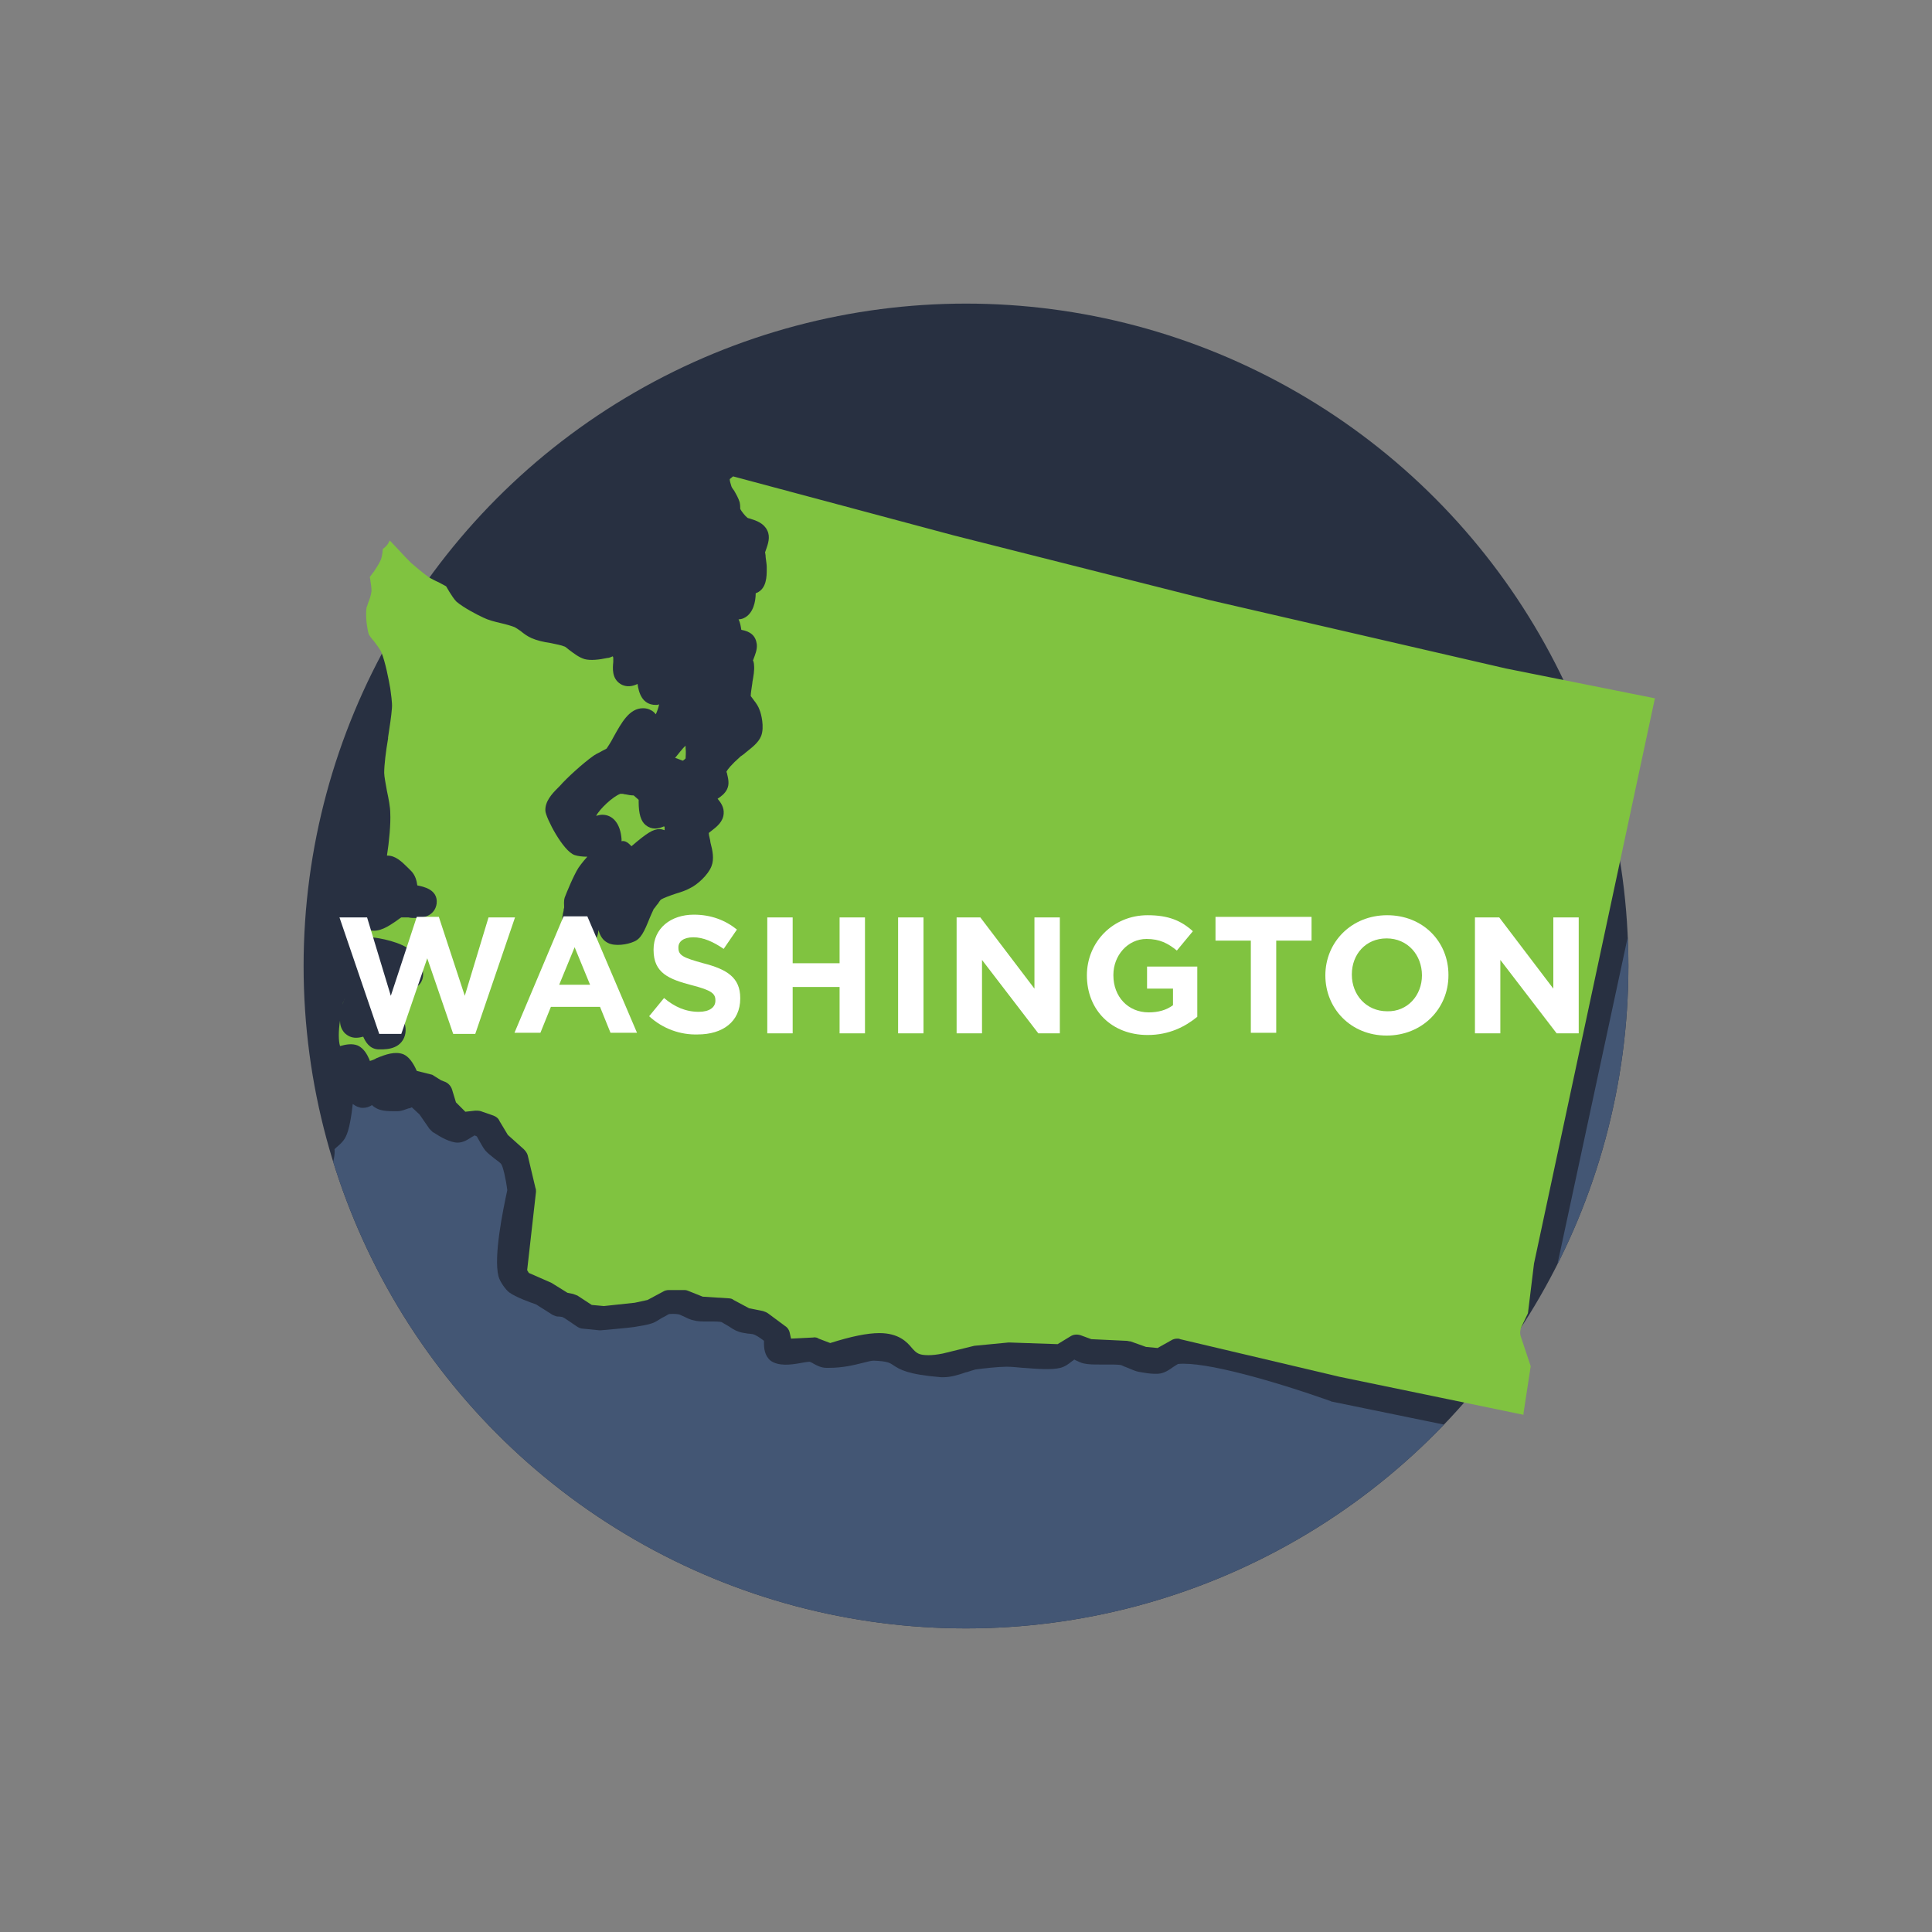<?xml version="1.0" encoding="utf-8"?>
<!-- Generator: Adobe Illustrator 21.1.0, SVG Export Plug-In . SVG Version: 6.00 Build 0)  -->
<svg version="1.1" id="Layer_1" xmlns="http://www.w3.org/2000/svg" xmlns:xlink="http://www.w3.org/1999/xlink" x="0px" y="0px"
	 viewBox="0 0 350 350" style="enable-background:new 0 0 350 350;" xml:space="preserve">
<rect x="0" y="0" width="350" height="350" fill="#808080" stroke="none"/>
<style type="text/css">
	.st0{fill:#283041;}
	.st1{fill:#80C340;}
	.st2{clip-path:url(#SVGID_2_);fill:#435674;}
	.st3{clip-path:url(#SVGID_4_);fill:#435674;}
	.st4{clip-path:url(#SVGID_4_);}
	.st5{fill:#435674;}
	.st6{clip-path:url(#SVGID_6_);}
	.st7{clip-path:url(#SVGID_6_);fill:#435674;}
	.st8{clip-path:url(#SVGID_8_);fill:#435674;}
	.st9{clip-path:url(#SVGID_8_);}
	.st10{clip-path:url(#SVGID_10_);fill:#435674;}
	.st11{clip-path:url(#SVGID_10_);}
	.st12{clip-path:url(#SVGID_12_);fill:#435674;}
	.st13{clip-path:url(#SVGID_14_);fill:#435674;}
	.st14{clip-path:url(#SVGID_14_);}
	.st15{clip-path:url(#SVGID_16_);}
	.st16{clip-path:url(#SVGID_16_);fill:#435674;}
	.st17{clip-path:url(#SVGID_18_);}
	.st18{clip-path:url(#SVGID_18_);fill:#435674;}
	.st19{clip-path:url(#SVGID_20_);fill:#435674;}
	.st20{clip-path:url(#SVGID_22_);}
	.st21{clip-path:url(#SVGID_22_);fill:#435674;}
	.st22{clip-path:url(#SVGID_24_);fill:#435674;}
	.st23{clip-path:url(#SVGID_26_);fill:#435674;}
	.st24{clip-path:url(#SVGID_26_);}
	.st25{clip-path:url(#SVGID_28_);fill:#435674;}
	.st26{clip-path:url(#SVGID_28_);}
	.st27{clip-path:url(#SVGID_30_);}
	.st28{clip-path:url(#SVGID_30_);fill:#435674;}
	.st29{clip-path:url(#SVGID_32_);fill:#283041;}
	.st30{clip-path:url(#SVGID_32_);fill:#435674;}
	.st31{clip-path:url(#SVGID_32_);}
	.st32{clip-path:url(#SVGID_34_);}
	.st33{clip-path:url(#SVGID_34_);fill:#435674;}
	.st34{clip-path:url(#SVGID_36_);fill:#435674;}
	.st35{fill:#FFFFFF;}
	.st36{clip-path:url(#SVGID_38_);}
	.st37{clip-path:url(#SVGID_40_);}
	.st38{clip-path:url(#SVGID_42_);}
	.st39{clip-path:url(#SVGID_42_);fill:#435674;}
	.st40{clip-path:url(#SVGID_44_);fill:#435674;}
	.st41{clip-path:url(#SVGID_44_);}
	.st42{clip-path:url(#SVGID_46_);fill:#435674;}
	.st43{clip-path:url(#SVGID_46_);}
	.st44{clip-path:url(#SVGID_48_);fill:#435674;}
	.st45{clip-path:url(#SVGID_48_);}
	.st46{clip-path:url(#SVGID_50_);fill:#435674;}
	.st47{clip-path:url(#SVGID_52_);fill:#435674;}
	.st48{clip-path:url(#SVGID_52_);}
	.st49{clip-path:url(#SVGID_54_);}
	.st50{clip-path:url(#SVGID_54_);fill:#435674;}
	.st51{clip-path:url(#SVGID_56_);fill:#435674;}
	.st52{clip-path:url(#SVGID_56_);}
	.st53{clip-path:url(#SVGID_58_);}
	.st54{clip-path:url(#SVGID_58_);fill:#435674;}
	.st55{clip-path:url(#SVGID_60_);fill:#435674;}
	.st56{clip-path:url(#SVGID_62_);}
	.st57{clip-path:url(#SVGID_64_);}
	.st58{clip-path:url(#SVGID_66_);}
	.st59{clip-path:url(#SVGID_68_);}
	.st60{clip-path:url(#SVGID_68_);fill:#435674;}
	.st61{clip-path:url(#SVGID_70_);fill:#435674;}
	.st62{clip-path:url(#SVGID_70_);}
	.st63{clip-path:url(#SVGID_72_);fill:#435674;}
	.st64{clip-path:url(#SVGID_72_);}
	.st65{clip-path:url(#SVGID_74_);fill:#435674;}
	.st66{clip-path:url(#SVGID_74_);}
	.st67{clip-path:url(#SVGID_76_);fill:#435674;}
	.st68{clip-path:url(#SVGID_76_);}
	.st69{clip-path:url(#SVGID_78_);fill:#435674;}
	.st70{clip-path:url(#SVGID_78_);}
	.st71{clip-path:url(#SVGID_80_);}
	.st72{clip-path:url(#SVGID_80_);fill:#435674;}
	.st73{clip-path:url(#SVGID_82_);fill:#435674;}
	.st74{clip-path:url(#SVGID_84_);}
	.st75{clip-path:url(#SVGID_84_);fill:#435674;}
	.st76{clip-path:url(#SVGID_86_);fill:#435674;}
	.st77{clip-path:url(#SVGID_86_);}
	.st78{clip-path:url(#SVGID_88_);}
	.st79{clip-path:url(#SVGID_88_);fill:#435674;}
	.st80{clip-path:url(#SVGID_90_);fill:#435674;}
	.st81{clip-path:url(#SVGID_90_);}
	.st82{clip-path:url(#SVGID_92_);fill:#435674;}
	.st83{clip-path:url(#SVGID_92_);}
	.st84{clip-path:url(#SVGID_94_);fill:#435674;}
	.st85{clip-path:url(#SVGID_94_);}
	.st86{clip-path:url(#SVGID_96_);fill:#435674;}
	.st87{clip-path:url(#SVGID_96_);}
	.st88{clip-path:url(#SVGID_98_);fill:#435674;}
	.st89{clip-path:url(#SVGID_100_);fill:#435674;}
	.st90{clip-path:url(#SVGID_100_);}
</style>
<circle class="st0" cx="175" cy="175" r="120"/>
<g>
	<defs>
		<circle id="SVGID_9_" cx="575" cy="175" r="120"/>
	</defs>
	<clipPath id="SVGID_2_">
		<use xlink:href="#SVGID_9_"  style="overflow:visible;"/>
	</clipPath>
	<g style="clip-path:url(#SVGID_2_);">
		<path class="st5" d="M540.1,62.8c0.8-1.8,1.5-3.5,1.5-3.9c0.2-2.8-1.5-9.4-2.9-12.5c-0.1-0.1-0.3-0.3-0.8-0.9l0,0l1.1-1l0,0
			l-1.1,1c-1.1-1.2-2.4-2.5-2.8-4.3c-0.4-2.2,0.4-6.4,2.8-8.2c1.3-1,2.8-0.9,3.7-0.8c0,0,0.1-0.1,0.1-0.1l-16-93.2L502-47l-9.6,6.8
			l-4.4,3.5l-3.8,4.3l-5,7.3c-0.7,0.8-7,7.8-10.6,9.5c-3.2,1.5-9.2,1.8-11.4,1.7c-1,0-2-0.3-2.9-0.6l-0.3-0.1
			c-0.3-0.1-0.8-0.2-1-0.3c-1.9,0.3-6.6,2.9-8.3,4l-0.4,0.2c-0.4,0.2-1,0.7-1.6,1.1l-0.2,0.2c-1.1,0.8-2.1,1.6-3,2
			c-0.8,0.4-1.9,0.8-3,1.1c-0.5,0.2-1.7,0.5-2,0.7c-0.1,0.1-0.5,0.4-1.1,1c-1.2,1.2-2.7,2.6-4.5,3.1c-2,0.5-4.3-0.2-6.6-1
			c-1.1-0.4-2.1-1-3.2-1.6c-0.5-0.3-1.8-1-2.2-1.1c-2.1-0.5-6-0.6-7.5-0.2c-0.3,0.3-0.8,0.8-1,1.1c-1.1,1.3-2.3,2.6-4,3.2
			c-2.4,0.8-7.8,1.2-9.2-2.7c-0.8-2.3,0.4-6,2.1-8.6c-2.5,0.3-5.5-0.8-6.6-1.3c-0.8-0.4-1.4-0.7-2-1.1c-0.1,0-0.1-0.1-0.2-0.1
			c-1,0.6-2.5,1.3-4.4,0.7c-1-0.3-2.1-0.9-3.1-1.5c-0.5-0.3-1.3-0.8-1.6-0.8c-1.4-0.4-6.4-1-9.5-1.2l-1.6-0.1l-1-1.3l-20.5,4.2
			l-47.4,7.8l8.4,66.8c0.1,0.9,9.8,88.9,13.3,121.3c1.2-0.9,2.9-1.8,4.3-1.7c2,0.1,3.5,1.5,4.7,2.7c0.1,0.1,0.3,0.3,0.5,0.5
			c0.4-0.1,1-0.4,1.9-0.8l0.2-0.1c1.7-0.7,3.4-1.4,5.2-1.3c3.7,0.2,10.8,2.8,13.9,5.6c1.3,1.2,2,3,2.7,4.8l0.1,0.3
			c0.2,0.5,0.4,1,0.6,1.3l0.6,1c1.2,2,4,6.5,5.6,7.5c0.2,0.1,1.1,0.3,3.5,0.5c0.9,0,2.7-0.2,4.3-0.4l0.4-0.1c1.8-0.3,3.6-0.5,5-0.4
			c1,0.1,2.9,0.2,4.2,0.8c1.9,0.9,3.7,2.6,5.5,4.4c1,1,3.1,3.1,3.8,3.3c0.3,0.1,1.4,0,2-0.1c0.1-0.2,0.3-0.5,0.5-0.9
			c0.7-1.4,1.5-2.9,3-3.8c2.1-1.2,5.4-1.1,6.8-0.9l0.8,0.1c2.6,0.2,4.8,0.4,6.5,1.2c1.3,0.6,2.3,1.8,3.2,2.9
			c0.1,0.1,0.2,0.3,0.4,0.5c0,0,0,0,0,0l0.2-0.1c0.9-0.6,1.9-1.3,3.1-1.6c1.1-0.3,2.1-0.1,3.2,0l0.1,0c0.1,0,0.2,0,0.3,0
			c0.1-0.2,0.2-0.4,0.3-0.7c0.5-1,0.9-2,1.5-2.8c1.3-1.5,4.1-4.1,5.9-5.3l0.7-0.5c2-1.5,5.1-3.8,8.1-2.7c3.1,1.1,4,4.6,4.8,7.4
			c0.1,0.5,0.5,2,0.7,2.3c1,1.5,2.4,2.9,3,3.3c0.2,0,0.5,0,1,0h0.1c1,0,2.4,0,3.7,0.5c1.8,0.8,3.5,2.5,5.4,4.6l0.4,0.4
			c0.7,0.7,1.9,2.3,2.9,3.6l2.4-0.5c2.5-1,5.1-2.2,5.6-2.6c0.8-0.7,2-2.1,2.4-2.8c0-0.3-0.1-0.7-0.1-0.9c-0.2-1.5-0.4-3.3,0.5-4.9
			c1-1.8,2.7-2.5,4.3-3.2c0.4-0.2,0.7-0.3,0.9-0.4c0-1.1-0.4-3.6-1.1-5.8c0,0-0.1-0.1-0.1-0.1l-0.2-0.2c-0.7-0.8-1.6-1.9-1.8-3.3
			c-0.4-2.6,1.2-6.2,1.7-7.3c0.3-0.7,0.8-1.2,1.2-1.6c0-0.4-0.1-0.8-0.1-1.1c-0.1-1.1-0.2-2.2,0-3.3c0.4-2.2,2.2-5.6,2.2-5.6
			c0.1-0.2,0.2-0.4,0.3-0.7l0.1-0.2c0.9-2.2,2.3-5.1,4.9-6c3.5-1.1,7.6,2.1,8,2.5c0.8,0.7,1.5,1.6,2,2.6c0.3-0.5,0.7-0.9,1-1.3
			c0.1-0.1,0.2-0.2,0.3-0.4c0,0,0,0,0,0c-1.3-1.1-3-2.6-3.1-4.9c-0.1-2.3,1.4-4.1,2.6-5.5c0.2-0.2,0.6-0.7,0.8-0.9
			c0-0.4-0.1-1.1-0.1-1.4c-0.1-1.1-0.2-2.3,0-3.3c0-0.2,0.9-4.3,2.7-6.4c1.2-1.4,3-2,4.8-2.7c0.6-0.2,1.1-0.4,1.4-0.6
			c0,0,0-0.1,0-0.1c-0.2-1.2-0.3-2.4,0.1-3.7l0-0.1c0.6-1.6,2.7-7.2,6.5-8.3c2.6-0.8,5.1,0.7,7.2,2c0.5,0.3,1.4,0.8,1.9,1.1
			c0.7-0.3,2.4-1.7,6.2-6.3l0.6-0.8c0.7-0.8,1.7-2.7,2.7-4.3l0.1-0.1c1.1-2,2.2-4,3.3-5.3c0.8-1,2-1.9,3.1-2.8
			c0.7-0.6,2.3-1.8,2.5-2.2c0.6-1,1.2-4.7,1.4-7.7c0-0.3-0.1-1-0.2-1.5l0-0.3c-0.2-1.1-0.3-2.2-0.3-3.2c0-0.9,0.3-1.9,0.6-2.9
			c0.1-0.3,0.3-1.1,0.3-1.5c-0.1-0.2-0.2-0.5-0.3-0.7c-0.6-1.6-1.5-4,0-6.1c0.5-0.8,1.3-1.4,2.3-1.6c0-0.6-0.1-1.3-0.1-1.7l-0.1-1
			c0-0.6-0.4-2.6-0.8-4.5l-0.2-0.7L540,63L540.1,62.8z"/>
	</g>
</g>
<g>
	<path class="st1" d="M62.5,180.8c-0.2,0.4-0.3,0.8-0.5,1.2c0.1-0.2,0.1-0.3,0.2-0.5C62.3,181.3,62.4,181,62.5,180.8z"/>
	<path class="st1" d="M272.8,121.1l-53.7-12.4L172.8,97l-40-10.7c-0.2,0.2-0.4,0.3-0.6,0.5c0,0.3,0.1,0.7,0.3,1.3
		c0,0.1,0.4,0.7,0.5,0.8c0.4,0.7,0.8,1.4,1,2.1c0.1,0.5,0.1,0.9,0.1,1.2c0.2,0.4,0.9,1.3,1.3,1.6c0.1,0.1,0.4,0.1,0.6,0.2
		c1,0.3,2.4,0.8,3,2.1c0.6,1.2,0.1,2.5-0.2,3.4c-0.1,0.2-0.1,0.4-0.2,0.5c0,0.2,0.1,0.5,0.1,0.8l0,0.1c0.1,0.8,0.2,1.4,0.2,1.8
		l0,0.4c0,1.3,0,3.5-1.8,4.3c-0.1,0-0.1,0-0.2,0.1c0,1.4-0.4,3.7-2.2,4.5c-0.2,0.1-0.6,0.2-0.9,0.2c0.3,0.6,0.4,1.3,0.5,1.9
		c1.7,0.3,2.6,1.1,2.8,2.6c0.1,1-0.3,1.9-0.6,2.7c0,0.1-0.1,0.2-0.1,0.2c0.1,0.2,0.2,0.6,0.2,0.9c0.1,0.9-0.1,2-0.3,3.1l0,0.1
		c-0.1,0.7-0.3,1.9-0.3,2.4c0.1,0.1,0.3,0.4,0.6,0.8c0.4,0.5,0.8,1.1,1,1.7c0.3,0.7,0.9,3.1,0.3,4.7c-0.5,1.3-1.8,2.2-2.9,3.1
		l-0.1,0.1c-0.3,0.2-0.5,0.4-0.7,0.5c-1.8,1.6-2.4,2.4-2.6,2.8c0,0.1,0.1,0.2,0.1,0.3c0.2,0.9,0.5,1.9,0,2.9
		c-0.4,0.8-1.1,1.3-1.7,1.7c0.6,0.7,1.2,1.6,1.1,2.7c-0.1,1.5-1.3,2.4-2.2,3.1c-0.1,0.1-0.4,0.3-0.5,0.4c0,0.5,0.3,1.3,0.3,1.7
		c0.4,1.5,0.7,3,0.2,4.3c-0.6,1.6-2.6,3.4-3.9,4c-0.7,0.4-1.6,0.7-2.6,1c-0.9,0.3-2.3,0.8-2.7,1.1c0,0-0.2,0.2-0.5,0.7
		c-0.3,0.3-0.5,0.7-0.8,1c0,0.1-0.2,0.4-0.7,1.6c-1,2.5-1.6,3.8-2.9,4.3c-1.1,0.5-3.4,0.9-4.7,0.2c-1-0.5-1.4-1.4-1.7-2.3
		c-0.1,1.8-1.1,2.5-1.9,2.8c-0.2,0.1-0.6,0.1-0.8,0.1c-2.4,0-3.6-3.1-3.8-4.2c-0.1-0.7,0-1.5,0.2-2.2l0-0.1c0-0.2,0.1-0.4,0.1-0.5
		l0-0.1c0-0.4-0.1-1,0.1-1.7c0.3-0.8,1.6-4,2.5-5.4c0,0,0.6-0.9,1.6-2c-0.9,0-1.7-0.1-2.3-0.3c-2.1-0.7-5.2-6.7-5.3-8
		c-0.1-1.7,1.2-3.1,2.2-4.1l0.4-0.4c1.3-1.5,4.3-4.2,6-5.4c0.4-0.3,0.8-0.5,1.4-0.8c0.3-0.2,1-0.5,1.1-0.6c0.2-0.3,0.8-1.2,1.2-2
		c1.5-2.7,2.9-5.3,5.4-5.3c0.5,0,1,0.1,1.5,0.4c0.2,0.1,0.5,0.3,0.8,0.7c0.2-0.4,0.5-1.2,0.6-1.8c-0.1,0-0.2,0.1-0.4,0.1l-0.2,0
		c-2.5,0-3.1-2.3-3.3-3.8c-0.8,0.4-2,0.7-3.1,0c-1.6-1-1.4-2.9-1.3-4c0-0.2,0-0.5,0-0.6c0-0.1,0-0.3-0.1-0.4c-0.3,0.1-0.6,0.3-1,0.3
		c-1.4,0.3-3,0.5-4.1,0.2c-1-0.3-1.9-1-2.7-1.6c-0.3-0.2-0.8-0.7-1-0.7c-0.4-0.2-1.5-0.4-2.4-0.6c-1.4-0.2-2.6-0.5-3.5-0.9
		c-0.7-0.3-1.4-0.8-2-1.3c-0.4-0.3-0.9-0.6-1.1-0.7c-0.5-0.2-1.5-0.5-2.4-0.7c-1.3-0.3-2.4-0.6-3.2-1c-1.1-0.5-3.6-1.8-4.9-2.9
		c-0.5-0.5-0.9-1.2-1.3-1.8c-0.2-0.3-0.5-0.9-0.6-1c-0.2-0.1-0.9-0.5-1.3-0.7c-0.7-0.3-1.2-0.6-1.6-0.8c-1.1-0.7-2.8-2.2-3.4-2.7
		c-0.6-0.6-1.4-1.4-2.2-2.3c-0.6-0.6-1.2-1.3-1.7-1.8c0,0.1,0,0.1-0.1,0.2c-0.3,0.7-0.7,1-1.1,1.3c-0.1,0.2-0.1,0.5-0.1,0.6
		c-0.1,0.7-0.2,1.3-0.5,1.8c-0.3,0.6-0.7,1.2-1.1,1.8c-0.2,0.2-0.5,0.7-0.7,0.9c0,0.2,0.1,0.5,0.1,0.6l0,0.1
		c0.1,0.6,0.2,1.2,0.2,1.9c-0.1,0.7-0.3,1.4-0.6,2.1c-0.2,0.7-0.3,0.8-0.3,0.9c-0.1,0.5-0.1,1.8,0,2.6c0.1,0.9,0.3,1.9,0.4,2.2
		c0.1,0.2,0.6,0.9,0.9,1.2c0.5,0.7,1.1,1.4,1.4,2.1c0.7,1.7,1.3,4.8,1.6,6.5c0.1,0.9,0.4,2.6,0.3,3.6c-0.1,1.4-0.4,3.3-0.7,5.3
		l0,0.2c-0.4,2.3-0.7,4.8-0.7,6.2c0,0.7,0.3,2.1,0.5,3.3c0.3,1.4,0.6,2.9,0.6,4c0.1,1.9-0.2,5.2-0.6,7.7c0.1,0,0.1,0,0.1,0
		c1.4,0,2.5,1,3.7,2.2l0.1,0.1c0.1,0.1,0.2,0.2,0.3,0.3c1,0.9,1.2,2.1,1.3,2.8c0,0,0,0,0,0l0,0c1,0.2,3.8,0.7,3.5,3.3
		c-0.1,0.8-0.7,2.6-3.7,2.6c-0.5,0-1,0-1.4-0.1c-0.6,0-1.1,0-1.3,0c-0.2,0.1-0.7,0.5-1,0.7c-1.2,0.8-3,2.1-4.8,1.6h0
		c0,0.1,0,0.2,0,0.3l0,0.3c0,0.3,0,0.5,0,0.7c0.1,0,0.2,0,0.3,0l0.1,0c1.3,0.1,5.5,0.8,7.4,2.6c0.7,0.6,3,3.7,1.4,5.8
		c-0.3,0.4-1,0.9-2,0.9c-0.5,0-0.9-0.1-1-0.1c0.1,0.3,0.1,0.6,0,1c-0.2,1.1-0.9,1.9-1.6,2.5c0.1,0.1,0.2,0.1,0.2,0.2
		c0.6,0.6,2.5,3,1.5,5.3c-1,2.3-3.8,2.1-4.7,2.1c-1.6-0.1-2.3-1.4-2.7-2.3c-0.4,0.1-0.8,0.2-1.3,0.2c-0.8,0-1.5-0.3-2.1-0.9
		c-0.6-0.7-0.8-1.4-0.8-2.2c-0.3,1.9-0.3,3.6,0,4.6c1.1-0.3,2.2-0.5,3.2-0.1c1.1,0.5,1.7,1.6,2.1,2.5c0,0.1,0.1,0.2,0.1,0.3
		c0.4-0.1,0.9-0.3,1.2-0.5c1.7-0.7,3.4-1.3,4.9-0.7c0.9,0.4,1.7,1.4,2.4,3l2.8,0.7l1.6,1l0.5,0.2c0.7,0.2,1.3,0.8,1.5,1.5l0.7,2.3
		l1.7,1.7l1.8-0.2c0.3,0,0.7,0,1,0.1l2.3,0.8c0.5,0.2,0.9,0.5,1.1,1l1.5,2.5l2.9,2.6c0.3,0.3,0.6,0.7,0.7,1.1l1.4,5.9
		c0.1,0.2,0.1,0.5,0.1,0.7l-1.6,14.2l0.3,0.5l4.1,1.8l2.9,1.8l1,0.2c0.3,0.1,0.5,0.2,0.8,0.3l2.6,1.7l2.2,0.2l5.6-0.6l2.3-0.5
		l2.8-1.5c0.3-0.2,0.7-0.3,1.1-0.3h2.8c0.3,0,0.6,0.1,0.8,0.2l2.5,1l4.7,0.3c0.3,0,0.7,0.1,0.9,0.3l2.8,1.5l2.5,0.5
		c0.3,0.1,0.6,0.2,0.9,0.4l3.1,2.3c0.5,0.3,0.8,0.8,0.9,1.4l0.2,0.9l4-0.2c0.5-0.1,0.9,0.1,1,0.2l2.1,0.8c3.8-1.2,6.7-1.8,8.9-1.8
		c3.5,0,5,1.6,5.9,2.7c0.8,0.9,1.2,1.3,3,1.3c0.7,0,1.6-0.1,2.6-0.3l5.7-1.4l6.2-0.6l0.1,0l8.8,0.3l2.3-1.4c0.6-0.4,1.3-0.4,1.9-0.2
		l1.9,0.7l6.4,0.3c0.2,0,0.4,0.1,0.7,0.1l2.8,1l2.1,0.2l2.5-1.4c0.3-0.2,0.7-0.3,1.1-0.3c0.2,0,0.3,0,0.5,0.1l28.8,6.8l33.4,6.9
		c0-0.1,0-0.2,0-0.3l1.3-8.5l-1.8-5.4c-0.2-0.6-0.1-1.2,0.1-1.7l1.2-2.5l1.1-9l21.9-102.4L272.8,121.1z"/>
	<path class="st1" d="M124.2,135.1c-0.6,0.5-1.3,1.5-1.9,2.2c0.4,0.1,0.8,0.3,1.1,0.4c0.1,0,0.2,0.1,0.3,0.1
		c0.2-0.1,0.4-0.3,0.5-0.4c0-0.3,0.1-1.1,0-1.9C124.2,135.3,124.2,135.2,124.2,135.1z"/>
	<path class="st1" d="M113.6,152.6c0.2,0.1,0.5,0.4,0.8,0.7c2.8-2.4,3.9-3.1,5.1-3.1c0.3,0,0.6,0.1,0.9,0.2c0-0.2,0-0.3,0-0.5
		c0-0.1,0-0.1-0.1-0.2c-0.5,0.2-1,0.4-1.6,0.4c-0.6,0-1.2-0.2-1.7-0.6c-0.9-0.7-1.3-2.1-1.3-4.2c0-0.1,0-0.2,0-0.4l-0.9-0.8
		c-0.5,0-1-0.1-1.5-0.2l-0.1,0c-0.3-0.1-0.5-0.1-0.8-0.1c-1.4,0.5-3.8,2.8-4.4,4c0.4-0.1,0.7-0.2,1.1-0.2c0,0,0,0,0,0
		c2,0,3.3,1.7,3.5,4.4c0,0.1,0,0.2,0,0.4C112.9,152.3,113.3,152.4,113.6,152.6z"/>
</g>
<g>
	<defs>
		<circle id="SVGID_13_" cx="175" cy="-225" r="120"/>
	</defs>
	<clipPath id="SVGID_4_">
		<use xlink:href="#SVGID_13_"  style="overflow:visible;"/>
	</clipPath>
	<path class="st3" d="M302.1,120.5l2.2-3.3l5.6-30.7l34.9-195.3l-37.4-6.8l-46.6-9.6l-35.5-7.6l-48.2-11.3L155.8-56l-6.4,25.6
		l92.1,134.3l0,0.1c1,1.7,28.8,42.5,36.1,53.2c0.1-0.3,0.2-0.6,0.3-0.9c0.4-0.8,1.2-1.3,2-1.8c0.2-0.1,0.6-0.4,0.7-0.5
		c0.2-0.5,0.3-2.5,0.2-4.7l-1-5c0-0.1,0-0.3,0-0.5l0.3-2.9c0.8-2.4,0.9-3,0.9-3.2c0.1-0.7-0.2-3.2-0.5-4.7c0-0.2,0-0.3,0-0.5
		l0.2-2.4c0-0.4,0.2-0.7,0.4-1c0.5-0.7,0.9-1.3,1.1-1.6c-0.1-0.3-0.5-1.3-0.7-1.7c-0.5-1.1-1-2.1-1-3.1c-0.1-1.4,0.9-3.5,1.6-4.4
		c0.8-1,2.7-2.1,3.7-2.5c0.6-0.2,2.7-0.9,4-0.6c0.8,0.2,1.5,0.8,2.1,1.3c0.1,0.1,0.3,0.3,0.5,0.4c0.2,0,0.4,0,0.6,0
		c0.9-0.1,1.6-0.1,2.3,0.1c1.1,0.4,2.3,2,3.1,3.2c0.1,0.2,0.2,0.5,0.3,0.7c0.1,0.8,0.3,1.5,0.4,1.8c0.2,0.1,0.6,0.1,0.8,0.1
		C300.4,122.5,301.3,121.6,302.1,120.5z"/>
	<path class="st3" d="M146.9,172.3c0.7,0.3,1.2,1.1,1.2,1.1c1.1,1.6,2,4.8,2.2,5.8c0.2,0.7,0.4,2.2,0.3,3c-0.1,0.6-0.3,1.2-0.5,1.7
		c-0.1,0.2-0.2,0.6-0.3,0.8c-0.1,0.5,0,1.1,0,1.4c0.1,0.1,0.2,0.2,0.3,0.3c0.3-0.5,0.6-1,1.3-1.3c1-0.5,2.5,0,3.6,0.4
		c0.1,0,2.5,0.9,3.5,2c0.8,0.8,1.5,2.1,2.1,3.3c0.2,0.4,0.5,0.9,0.7,1.2c0.3,0.5,1.2,1.7,1.7,2.1c0.2,0.2,0.6,0.5,0.9,0.8l0.2,0.1
		c0.6,0.5,1.2,0.9,1.6,1.4c2.3,2.4,6.7,7.9,8.6,11.1c0.8,1.3,2,3.9,2.6,5.4c0.6,1.5,1.5,4.6,1.8,6.2c0.3,1.4,0.5,4.1,0.5,5.5
		c0,1.4-0.3,4.1-0.5,5.5c-0.2,1.1-0.7,1.7-1,2.1c-0.2,0.2-0.2,0.2-0.2,0.4c0,0.1-0.1,0.4-0.1,0.7l0,0c0.9,0.2,1.6,0.6,2.1,1.2
		c1.1,1.5,0.7,3.3,0.4,4.5l0,0.1c0,0.2-0.1,0.4-0.1,0.5c0,0.7,0.1,1.5,0.2,2c0.1,0,0.2,0,0.3,0c18,2.7,71.8,7.5,78.2,8l1-0.2
		c0.1,0,0.1,0,0.2,0c0.4-0.1,0.8-0.2,1.3-0.2c0.1,0,0.4,0,0.5,0.1c0.7,0.1,1.1,0.6,1.4,0.9l0.1,0.1c0.1,0,0.1,0.1,0.2,0.1
		c0.1-0.5,0.2-1.1,0.6-1.5c0.5-0.7,1.2-1,2-1.3c0.2-0.1,0.5-0.2,0.7-0.3c0-0.3,0.1-1,0-2.7l0-0.3c-0.1-1-0.1-1.4-0.2-1.5
		c-0.1-0.1-0.4-0.3-1.3-0.7l-0.4-0.2c-0.1-0.1-0.4-0.1-0.6-0.2c-0.9-0.2-2-0.5-2.7-1.3c-0.9-1.1-1-3.1-0.9-3.9
		c0.1-0.8,0.5-1.5,0.9-2.2c0.1-0.2,0.4-0.6,0.4-0.8c0.1-0.4,0.2-1.4,0.2-1.7c0-0.1-0.2-0.6-0.3-0.7c-0.3-0.8-0.7-1.6-0.7-2.5
		c0.1-1.3,1.2-3,1.7-3.6c0.6-0.6,1.9-1.4,2.9-2c1.4-1.5,3.4-3.9,3.9-4.7c0.2-0.3,0.5-1.7,0.8-3c0-0.2,0.1-0.5,0.3-0.7
		c0.6-0.9,1.1-1.7,1.2-1.9c0.1-0.4,0.1-1.6,0.1-2.3c0-0.9,0-1.7,0.1-2.4l0-0.3c0.3-2.1,0.7-4,1.5-5.2c0.5-0.7,1.3-1,2-1.3
		c0.3-0.1,0.5-0.2,0.6-0.3c0-0.1,0.1-0.3,0.2-0.6c0.3-0.7,0.5-1.3,1-1.9c1.2-1.2,3.3-2.2,5.3-3.1c1.3-0.6,2.8-1.2,3.4-1.8
		c0.7-0.5,1.1-0.9,1.3-1.1c-0.2-0.3-0.6-0.7-0.9-1l-4.9-5.2c-0.4-0.4-0.6-1-0.5-1.6c0.2-1.1,0.3-2.2,0.2-2.4c0-0.1-0.2-0.6-0.4-0.9
		l0-0.1c-0.3-0.6-0.5-1.1-0.6-1.5c-0.1-0.4-0.1-1-0.2-1.6l0-0.2c0-0.3,0-0.6-0.1-0.8c-0.2-0.8-0.6-2.4-0.9-3.1
		c-0.2-0.5-0.7-1.2-1.1-1.9c-0.8-1.3-1.6-2.6-1.9-3.7c-0.2-0.9-0.1-2.6-0.1-3.3l0-0.1l0.4-1.8L237.4,106L144.9-28.9
		c-0.3-0.4-0.4-1-0.3-1.5l6.6-26.5l21.4-88.1l-52.1-13.3l-63.2-17.5l-1.2,3.7c-0.1,0.3-0.2,0.5-0.4,0.7c-0.4,0.4-0.7,0.9-0.9,1.2
		c0.1,0.1,0.2,0.3,0.4,0.5c0.5,0.6,1,1.3,1.2,2.1c0.2,0.7,0,1.5-0.1,2.2c0,0.3-0.1,0.5-0.1,0.6c0,0.7,0.2,2.4,0.5,4.8l0,0.2
		c0,0.1,0,0.3,0,0.5c0,0-0.6,4.4-1.4,5.9c-0.3,0.5-0.7,1.4-1.2,2.3c-1.5,2.8-3.8,6.8-4.6,8.2c0,0.1,0.1,0.2,0.1,0.3
		c0.2,0.6,0.4,1.2,0.3,1.9c-0.1,1-0.6,2.3-1.1,3.3l-0.1,0.1c-0.3,0.5-0.7,1.1-1.1,1.6l-0.2,0.3c-0.2,0.3-0.4,0.5-0.5,0.7
		c-0.2,0.3-0.4,0.8-0.6,1.2l-0.1,0.2c-0.2,0.4-0.4,0.8-0.5,1.1c-0.7,1.5-1.4,2.5-2.3,3.2c-0.5,0.3-1,0.5-1.6,0.7
		c-0.3,0.1-0.7,0.3-0.9,0.4c-0.1,0.1-0.2,0.3-0.5,1c-0.2,0.5-0.5,0.9-0.7,1.2c-0.3,0.5-0.8,0.9-1.4,1.5c-0.4,0.4-0.9,0.9-1.1,1.1
		c-0.6,1-1.7,3.4-1.9,4.5c-0.1,0.3,0,1.2,0,1.7c0.1,0.9,0.1,1.7,0,2.4c-0.1,0.4-0.2,0.8-0.4,1.3c-0.2,0.4-0.3,0.7-0.3,0.8
		c0.2,0.7,1.5,2.1,2.3,3c1.3,1.5,2.5,2.8,3,4.2c0.2,0.7,0.1,1.3,0.1,2c0,0.2,0,0.4,0,0.6c0.1,0.1,0.4,0.5,0.6,0.8
		c0.4,0.5,0.7,0.9,0.9,1.3c1.1,2,2.4,6.2,2.7,8.5c0,0.5,0,1.1-0.1,1.8l0,0.2c0,0.2-0.1,0.5-0.1,0.6c0,0.2,0.1,0.5,0.2,0.8l0.1,0.2
		c0.1,0.6,0.3,1.2,0.3,1.8c0,0.6-0.2,1.2-0.3,1.8c-0.1,0.3-0.2,0.6-0.2,0.8c0,0.2,0,0.5,0,0.8l0,0.2c0.1,0.9,0.1,1.8-0.1,2.6
		c-0.3,0.8-0.9,1.6-1.5,2.4l-0.1,0.1c-0.2,0.2-0.3,0.4-0.4,0.5c-0.7,0.9-1.7,3.2-1.9,4.2c-0.3,1.6,0,4.8,0.3,7.2
		c0.1,1,0.2,1.9,0.2,2.7c0,0,0.2,3.2-0.7,4.9c-0.3,0.6-0.9,1-1.4,1.5c-0.3,0.3-0.5,0.4-0.6,0.5c0.1,0.4,0.4,1.3,1.7,3.3l0.2,0.4
		c0.9,1.5,2.4,4,3,5.3c0.5,1,0.9,2.4,1.4,3.8c0.5,1.5,0.9,2.9,1.3,3.7c0.3,0.6,1.1,1.8,1.5,2.4c0.1,0.2,0.4,0.5,0.7,0.8l0.2,0.2
		c0.6,0.6,1.1,1.1,1.4,1.6c0.5,0.7,1.2,2.1,1.4,2.9c0.2,0.5,0.3,1.2,0.4,1.9l-1,0.3l1-0.1c0.1,0.3,0.1,0.7,0.2,0.9
		c0.1,0.4,0.3,1.2,0.4,1.5c0.2,0.6,0.6,1.4,1,2.3c0.5,1,0.9,2.1,1.2,2.8c0.4,1.1,1.2,4.2,0.8,6.1c0,0.2-0.1,0.3-0.1,0.5l0,0.1
		c-0.1,0.4-0.2,0.8,0.5,2.4c0.2,0.4,0.3,0.8,0.4,1.4c0.1,0.3,0.2,0.7,0.2,0.9c0.1,0.2,0.8,0.7,1.1,0.8c1.3-0.1,3.5-1.5,5.6-2.9
		c3.2-2,6.7-4.3,10.3-4.3c2,0,3.8,0.7,5.3,2.1c1.1,1,1.1,1.9,1,2.6c-0.4,1.5-1.8,1.8-3.7,2.2c-1.9,0.4-4.7,1.1-7.7,2.8
		c-0.1,0-0.1,0.1-0.2,0.3c0,0,0,0,0,0c1.4,0.4,3.6,1,5.9,5.1c1.1,1.9,1.1,3.6,1,7l0,2.2l0,1.4c0,1.3,0,2.7,0,3.6
		c-0.1,2.5-1.3,5-3.6,5c-1,0-2.1-0.5-3.1-1.6c-0.7-0.7-2-2.3-2.7-3.2c-0.3-0.4-0.6-1.1-0.9-1.6l-0.1-0.2c-0.2-0.3-0.3-0.6-0.5-0.9
		c-1.3-2.1-1.2-4.8-1.1-6.7l0-0.1c0-0.3,0-0.6,0-0.8c0-0.6-0.1-1.6-0.1-2c-0.2,0-0.3,0-0.4,0c-0.1,0.2-0.3,0.6-0.5,1.2
		c0,0.1,0,0.6,0,0.7c0,0.6,0,1.2-0.2,1.7c-0.2,0.6-0.5,1.3-0.9,2c-0.3,0.6-0.9,1.8-1,2.3c0.1,0.1,0.2,0.3,0.4,0.6
		c0.4,0.5,0.7,0.9,0.9,1.5c0.6,1.6,0.6,4.5,0.3,6.1c-0.1,0.8-0.6,2.2-0.9,2.9c-0.1,0.3-0.3,0.6-0.6,1c-0.1,0.1-0.2,0.4-0.3,0.5
		c0,0.3,0,1.2,0,1.6c0.1,0.3,0.5,1.2,0.6,1.5l0.2,0.5c0.9,2,2.7,5.7,3.9,7.2c0.5,0.6,1.6,1.5,2,1.7c0.3,0.1,1.4,0.1,1.9,0.1
		c1.1,0,2,0,2.8,0.3c4.3,1.4,5.1,4.1,5.2,5.6c0.2,3.3-2.6,6.9-4.7,7.9c-0.5,0.3-1.2,0.4-1.8,0.6c-2,0.5-3.1,0.9-3.3,2.9
		c-0.1,0.6,0,1.8,0,2.7c0,1,0.1,1.9,0,2.6c0,0.6-0.2,1.3-0.4,2.2c-0.2,0.7-0.5,2.1-0.4,2.6c0,0.3,0.5,1.3,0.9,1.9
		c0.3,0.4,0.9,1.1,1.5,1.8l0.1,0.1c1.1,1.2,2.2,2.4,2.7,3.5c0.4,0.8,0.5,1.8,0.7,2.9l-1,0.3l0,0l1-0.1c0.1,0.6,0.2,1.6,0.4,1.9
		c0.1,0.1,0.2,0.2,0.6,0.4c0.7,0.5,1.4,1,1.7,1.7c0.5,1.1,0.5,2.5,0.5,3.8c0,0.6,0,1.5,0.1,1.9c0.1,0.4,0.7,1.3,1.1,2
		c0.7,1,1.3,2,1.6,2.9c0.2,0.6,0.2,1.3,0.2,1.9l0,0.2c0,0.3,0,0.6,0,0.7c0.1,0.6,0.5,1.5,0.6,1.7c0.1,0.2,0.8,0.7,1.1,0.9
		c0.9,0.6,1.7,1.2,2.2,2c0.6,0.9,0.8,2.1,1,3.3c0.1,0.7,0.3,1.6,0.5,1.9c0.3,0.4,1.1,1.2,1.9,1.9c1.2,1.1,2.3,2,2.8,3.1
		c0.3,0.7,1.1,2.7,0.6,4.2c-0.3,0.9-1.1,1.5-1.8,1.9c-0.1,0.1-0.3,0.2-0.4,0.3c-0.1,0.2-0.2,0.9-0.2,1.2c0.1,0.2,0.8,1,1.2,1.4
		c0.1,0,0.5,0.2,0.7,0.2c0.7,0.2,1.4,0.4,1.9,0.7c1.1,0.7,2.4,2.5,2.7,3.7c0.3,1.2-0.1,2.9-0.3,3.5c-0.3,0.8-0.8,1.5-1.3,2.3
		c-0.3,0.4-0.8,1.1-0.9,1.3c-0.1,0.3,0,1.3,0.1,1.9c0.1,1.1,0.2,2.3-0.1,3.2c-0.2,0.7-0.6,1.3-1,1.8c-0.1,0.1-0.2,0.3-0.4,0.5
		c0,0.1,0.1,0.3,0.1,0.5c0.2,0.7,0.4,1.5,0.3,2.2c-0.2,0.9-0.7,1.6-1.3,2.3c-0.1,0.2-0.5,0.6-0.5,0.7c-0.1,0.2-0.1,0.4-0.2,0.6
		c0.3,0.1,0.7,0.2,1,0.4c0.7,0.6,1.2,1.4,1.6,2.3l0.1,0.2c0.1,0.2,0.3,0.5,0.4,0.6l0.2,0.3c0.9,1.2,1.3,1.6,1.4,1.7
		c0.6,0.4,2.5,0.5,3.8,0.6c1.3,0.1,2.5,0.2,3.4,0.5c0.4,0.1,1,0.3,1.5,0.6c0.4,0.2,0.8,0.3,1,0.4c0.1,0,0.5,0.1,0.8,0.1l0.1,0
		c0.7,0.1,1.4,0.2,2,0.4c1,0.4,2.2,1.4,3.4,2.3l0.1,0.1c0.6,0.5,1.2,1,1.6,1.2c0.5,0.3,1.5,0.7,1.9,0.8c0.4,0.1,1.1,0.1,1.8,0.1
		c1.3,0,2.7,0.1,3.7,0.5c1.4,0.6,4,2.9,4.7,3.5l0.1,0.1l1.9,2.4c1,0.8,2.3,1.8,2.8,2.7c0.5,0.9,0.5,2.1,0.6,3.4c0,0.5,0,1.5,0.2,1.8
		c0.5,0.9,2.8,2.5,4,3.3c0.4,0.3,0.8,0.5,1,0.7c2.8,2,4.1,2.7,4.7,3c0.9,0.3,2.6,0.5,4.1,0.6l0,1v0l0.1-1
		C143.2,171.4,145.4,171.6,146.9,172.3z"/>
</g>
<g>
	<defs>
		<circle id="SVGID_51_" cx="175" cy="175" r="120"/>
	</defs>
	<clipPath id="SVGID_6_">
		<use xlink:href="#SVGID_51_"  style="overflow:visible;"/>
	</clipPath>
	<path class="st7" d="M266.7,308.7c0.5-0.6,1.2-1.9,1.4-2.4c0-0.2,0-0.4,0-0.6c0-0.7,0-1.5,0.4-2.2c0.6-1.4,2-2.7,3.4-4
		c0.7-0.7,1.6-1.5,1.9-2c0.3-0.4,1.7-2.5,2.7-4.7c0.7-1.6,1.5-3.3,2.3-4.4c0.9-1.2,2.3-2.8,3.5-4.3c1-1.2,2.2-2.5,2.9-3.4l0.2-0.2
		c0.9-1.2,1.1-1.6,1.1-1.7c0.1-0.8-0.4-3.4-0.9-4.4c-0.4-0.7-1.7-1.9-2.7-2.7c-0.9-0.8-1.7-1.5-2.3-2.2c-0.3-0.4-1.5-1.6-1.5-1.6
		c-0.2-0.2-0.3-0.4-0.4-0.6l-1.4-3.1c-0.1-0.2-0.2-0.4-0.2-0.6l-0.3-2.4l-35.6-7.3l-0.2-0.1c-10.2-3.6-22.7-7.2-27.6-6.7
		c-0.2,0.1-0.6,0.4-0.8,0.5c-0.7,0.5-1.4,1-2.3,1.2c-1.4,0.3-4-0.3-4.1-0.3c-0.5-0.1-1.2-0.4-1.9-0.7c-0.3-0.1-1-0.4-1.2-0.5
		c-0.5-0.1-1.6-0.1-1.9-0.1l-2,0c-1,0-2,0-2.9-0.2c-0.5-0.1-1-0.4-1.5-0.6c0,0-0.1-0.1-0.2-0.1c-0.1,0.1-0.2,0.2-0.4,0.3
		c-0.6,0.5-1.3,1-2.1,1.2c-1.6,0.4-4.1,0.2-6.7,0l-0.1,0c-1.1-0.1-2.1-0.2-2.8-0.2l-0.2,0c-1.4,0-4.2,0.3-5.6,0.5
		c-0.4,0.1-1,0.3-1.6,0.5l-0.1,0c-1.4,0.5-2.8,0.9-4.1,0.9c0,0-0.3,0-0.4,0c-6.1-0.5-7.5-1.4-8.7-2.2c-0.6-0.4-1-0.7-3.5-0.8
		c-0.5,0-1.2,0.2-2,0.4c-1.6,0.4-3.6,0.9-6.1,0.9l-0.5,0c-0.9,0-1.7-0.4-2.4-0.8c-0.1-0.1-0.4-0.2-0.6-0.3c-0.4,0-0.9,0.1-1.5,0.2
		c-2.1,0.4-4.2,0.6-5.6-0.4c-1.1-0.9-1.2-2.3-1.2-3.2c0-0.1,0-0.2,0-0.4c-0.4-0.3-1.3-1-2-1.2c-0.1,0-0.6-0.1-0.9-0.1
		c-0.7-0.1-1.3-0.2-1.8-0.4c-0.6-0.2-1.2-0.6-1.8-1c-0.4-0.2-1-0.6-1.2-0.7c-0.1,0-0.4-0.1-1.5-0.1l-1.2,0c-0.9,0-1.6,0-2.3-0.2
		c-0.6-0.1-1.2-0.4-1.8-0.7c-0.3-0.1-0.8-0.4-1-0.4c-0.4-0.1-1.6-0.1-1.8,0c-0.2,0.1-0.8,0.5-1.1,0.6c-0.7,0.4-1.2,0.8-1.8,1
		c-0.8,0.3-2.1,0.5-3.3,0.7c-1.4,0.2-5,0.5-6.1,0.6l-0.1,0l-0.1,0l-3-0.3c-0.4,0-0.8-0.2-1.1-0.4c-1.2-0.8-2.3-1.6-2.6-1.7
		c0,0-0.4-0.1-0.9-0.1c-0.3,0-0.6-0.2-0.9-0.3l-3-1.9c-0.9-0.3-3.7-1.3-4.9-2.2c-0.6-0.5-1.6-1.8-1.9-2.9
		c-0.9-3.6,0.8-11.9,1.6-15.6c-0.3-2.3-0.8-4.3-1.1-4.7c-0.1-0.2-0.9-0.8-1.2-1c-0.6-0.5-1.3-1-1.7-1.5c-0.4-0.5-0.7-1.1-1-1.6
		c-0.1-0.2-0.4-0.7-0.5-0.9c-0.1-0.1-0.4-0.2-0.5-0.2c-0.1,0.1-0.2,0.2-0.3,0.2c-0.8,0.5-1.6,1.1-2.7,1.1c-1.3,0-3.1-1-4.3-1.8
		l-0.2-0.1l-0.6-0.6l-1.8-2.6c-0.5-0.5-1.1-1-1.4-1.3c-0.2,0.1-0.4,0.2-0.6,0.2c-0.6,0.2-1.3,0.5-1.9,0.5c-0.3,0-0.7,0-1.1,0
		c-1.4,0-2.4-0.2-3.1-0.7c-0.2-0.1-0.3-0.2-0.5-0.4c-0.5,0.3-1,0.5-1.6,0.5c-0.2,0-0.5,0-0.7-0.1c-0.5-0.1-0.9-0.4-1.2-0.6
		c-0.2,1.9-0.6,4.7-1.3,6c-0.4,0.8-1.1,1.4-1.7,1.9c-0.1,0.1-0.2,0.2-0.3,0.3c0.1,0.8-0.1,2.1-0.7,3.8c-0.2,0.5-0.5,1-0.8,1.5
		l-0.1,0.1c-0.1,0.2-0.5,0.8-0.5,1c0,0.2,0.1,1.4,0.2,2c0,0.1,0.1,0.1,0.1,0.2l0.1,0.1c0.3,0.7,0.8,1.5,0.7,2.6
		c-0.1,1.4-1.1,2.4-1.9,3.2l-0.1,0.1c-0.2,0.2-0.4,0.4-0.5,0.5l-0.2,0.3c-0.3,0.5-0.6,0.9-0.7,1.1c0,0,0,0,0.1,0.1
		c0.8,0.8,2.7,2.6,1.3,4.6c-0.6,0.9-1.7,1.3-2.6,1.7c0,0.5,0,0.9-0.1,1.4c-0.2,0.6-0.6,1.3-0.9,1.9c-0.4,0.7-0.5,0.9-0.5,0.9
		c-0.1,0.2-0.1,0.5-0.3,0.8c-0.2,0.8-0.6,1.4-0.9,2l-0.1,0.3c-0.2,0.3-0.4,0.7-0.4,0.9c0,0.1-0.1,0.5-0.1,0.8l0,0.3
		c-0.1,0.9-0.2,1.6-0.5,2.3c-0.4,0.9-1.1,1.9-1.9,2.9l-0.1,0.1c-0.4,0.6-1,1.3-1.2,1.6c-0.1,0.1-0.2,0.5-0.3,1.2
		c-0.1,0.6-0.3,1.3-0.5,1.8c-0.5,1.2-1.4,2.8-2.3,4.3c-0.8,1.4-1.8,3.1-2.2,4.1c-0.2,0.5-0.4,1.7-0.5,2.6l0,0.2
		c-0.2,1-0.3,2-0.6,2.8c-0.3,0.8-0.8,1.8-1.2,2.7c-0.5,0.9-1.1,2.2-1.2,2.7c0,0.2,0.1,0.6,0.2,0.8c0.2,0.8,0.4,1.5,0.4,2.1
		c0,0.1-0.1,1.4-0.7,2.3c-0.5,0.7-1.2,1.1-1.8,1.4c-0.2,0.1-0.4,0.2-0.5,0.3c-0.3,0.4-1,1.5-1.2,2.1c-0.3,0.6-0.6,1.9-0.9,3l0,0.1
		c-0.3,1-0.5,2-0.7,2.6c-1.3,3.8-4.3,11.5-6,15.2c-0.2,0.4-0.6,1-0.9,1.6l-0.1,0.1c0.2,0.1,0.4,0.1,0.6,0.2c1,0.5,1.2,1.6,1.3,2
		c0,0,0.8,4.1-0.3,5.5c-1,1.2-2.7,1.1-3.8,0.9l-0.1,0c-0.1,0-0.3-0.1-0.4-0.1c-0.6,0.1-1.3,0.1-2-0.1c-0.9,1.3-1.9,3.2-2.5,4.3
		c-0.1,0.2-0.3,0.5-0.5,0.9c1.7,0.1,3.9,1.1,3.9,3.2c0,3-3.8,3.1-5.3,3.2l-0.3,0c-0.5,0-0.9,0-1.2-0.1c-0.3,1.1-0.9,2.3-2.6,2.4h0
		c-0.8,0-1.4-0.2-1.9-0.3c-0.1,0-0.3-0.1-0.4-0.1c-0.7,0.7-1.7,4.2-2,5.5c-0.6,2.1-1.1,4-1.8,5.2c-0.7,1.2-1.7,2-2.6,2.7
		c-0.8,0.7-1.5,1.2-1.7,1.8c0,0.1-0.3,1.2,0.1,5c0.1,0.5,0.3,1.4,0.6,2.1c0.4,1.4,0.9,2.9,0.9,4.1c0,1.2-0.6,3.1-1.1,4
		c-0.3,0.7-0.9,1.4-1.4,2c-0.3,0.4-0.7,0.9-0.8,1.1c0,0.1-0.1,0.7-0.2,0.9c-0.1,0.7-0.2,1.2-0.3,1.7c-0.2,0.6-0.5,1.2-0.8,1.8
		l-0.1,0.1c-0.2,0.4-0.7,1.2-0.7,1.5c-0.3,1.7,0.1,7.3,0.5,10.5l1.9,4.1c0.1,0.1,0.2,0.5,0.8,0.7c16.4,5.3,63.7,17.8,73,20.2
		l0.3,0.1l62.1,15.8l57.6,13.5l38.7,8.3l16.5-79.1c0.1-0.3,0.2-0.5,0.3-0.7l1.4-2.2c0.2-0.3,0.4-0.5,0.7-0.7
		c0.3-0.2,0.5-0.4,0.7-0.4c0.7-0.9,1.7-3.5,2-5c0-0.2,0-0.8,0-1.1c0-1.2,0-2.3,0.4-3.3c0.3-0.7,0.9-1.3,1.4-1.8
		c0.1-0.1,0.3-0.3,0.5-0.5c-0.2-0.3-0.5-0.7-0.9-1.1c-0.3-0.4-1.5-1.2-2.2-1.5c-0.1,0-0.5-0.1-0.7-0.2c-0.8-0.2-1.8-0.4-2.5-0.9
		c-0.8-0.6-1.7-2-2-3c-0.8-3.2,1.1-8.6,2.2-10.6c0.5-0.9,1.4-1.6,2.1-2.3l0.1-0.1c0.3-0.3,0.6-0.5,0.8-0.7c0.4-0.4,0.9-1.4,1.3-2.1
		c0.8-1.4,1.6-2.9,2.6-3.7c0.7-0.7,1.9-1.4,3-2c0.7-0.4,1.6-0.9,1.9-1.2C265.1,310.7,266.3,309.4,266.7,308.7z"/>
	<g class="st6">
		<path class="st5" d="M447.6,358.8c-0.2-0.2-0.3-0.3-0.4-0.5l-1.7-3.1c-0.1-0.2-0.2-0.4-0.2-0.6c-0.4-2-1-3.7-1.3-4.2
			c-0.2-0.1-0.5-0.2-0.8-0.3c-0.8,0.4-2.4,2.5-3.1,4.1l0,0.1c0.1,0.7,0.4,2.3-0.9,3.3c-1.8,1.4-4.4,0-5.6-0.6
			c-0.4-0.2-1-0.5-1.3-0.6c-0.1,0-0.3,0.1-0.5,0.2c-0.7,0.3-1.4,0.6-2.3,0.6l-0.1,0c-1.2-0.1-2.2-0.7-2.9-1.3
			c-0.4-0.3-0.7-0.4-0.8-0.5c-0.2,0-0.7-0.1-2.3,0c-1.2,0.1-2.3,0.1-3.2,0c-1-0.2-2.1-0.7-3.2-1.2c-0.7-0.3-2-0.9-2.5-1
			c-0.2,0-0.5,0.2-0.6,0.2c-0.1,0.1-0.5,0.5-0.7,0.7c-0.7,0.7-1.4,1.6-2.4,2c-0.5,0.2-1.1,0.3-1.8,0.3c-1,0-2-0.1-2.1-0.1l-0.3-0.1
			l-3.3-1.2c-1.3-0.4-3.7-1-4.7-1c-0.4,0.1-1,0.3-1.3,0.5c0,0.1,0,0.3,0,0.4c0,0.9-0.1,1.9-0.7,2.8c-0.5,0.7-1.7,1.5-2.8,1.5l-0.2,0
			c-1.9-0.3-3.1-1.8-4.3-3.4l-0.2-0.3c-0.7-0.9-1.9-2.7-2.1-4.1c-0.1-0.9,0.1-1.7,0.4-2.4c0-0.1,0.1-0.2,0.1-0.3
			c-0.1-0.1-0.2-0.2-0.3-0.4c-0.6-0.7-1.2-1.5-1.3-2.6c-0.1-0.6,0-1.6,0-2.5l0-0.2c0-0.3,0-0.6,0-0.8c0-2.3-0.4-3.5-0.6-3.8
			c-0.5-0.7-1.1-1.4-1.5-1.7c-0.1,0-0.2,0.1-0.3,0.1c-0.7,0.3-1.5,0.7-2.3,0.7c-0.2,0-0.7-0.1-0.9-0.2c-1.2-0.4-2.4-1.7-3.5-3.9
			c-0.5-1-1.1-2.9-1.1-4.2c0-1,0.5-2,0.9-2.9c0.2-0.4,0.5-1,0.5-1.2c0-0.1,0-0.9-0.3-2.1c-0.2-1.2-0.5-2.2-0.6-2.5
			c-0.1-0.2-0.6-0.8-0.9-1.1c-0.5-0.6-1-1.1-1.3-1.6c-1-1.6-2.3-6-2.5-6.4l0-0.2l-1.2-8.1c0-0.2,0-0.4,0-0.7c0.3-2.1,0.3-4,0.2-4.6
			c-0.2-0.2-0.6-0.5-0.7-0.6c-0.8-0.6-1.7-1.4-2.2-2.4c0-0.1,0-0.1-0.1-0.2c-0.9,0.5-2,1.2-3,1.8c-2.4,1.5-4.8,2.9-6.6,3.6
			c-1.5,0.6-3.1,1.1-4.4,0.5c-1.1-0.4-2.3-1.8-3.5-4c-2.1-0.4-3.3-1.1-3.9-2.1c-0.9-1.6,0-3.5,0.8-5.2c0.3-0.7,0.9-1.2,1.4-1.7
			c0.1-0.1,0.3-0.3,0.5-0.5c-0.1-0.2-0.1-0.4-0.2-0.4c-0.3-0.7-0.6-1.4-0.6-2.2c0-1.7,1.5-3.9,2.6-4.6c0.8-0.6,1.8-0.6,2.5-0.6
			c0.1,0,0.1,0,0.2,0c0.2-0.7,0.5-2.4,0.3-3.4c-0.1-0.2-0.3-0.4-0.4-0.5c-0.6-0.7-1.3-1.6-1.4-2.8c-0.1-1.2,0.6-2.2,1.1-2.9
			c0.1-0.1,0.2-0.3,0.3-0.4c0-0.1-0.1-0.2-0.1-0.3c-0.4-0.8-0.8-1.8-0.6-2.8c0.2-1.2,1.1-2,1.9-2.8c0.2-0.2,0.5-0.5,0.6-0.7
			c0.1-0.2,0.4-1.4,0.6-2.5c0.1-0.2,0.1-0.4,0.2-0.6l3.1-5.9l2.3-6.5l-0.3-0.1c-0.9,0.1-3.1,0.4-4.2,0.2c0,0-3.4-0.8-4.4-3
			c-0.2-0.5-0.3-1-0.2-1.4c-0.4,0-0.9-0.2-1.2-0.4c-1.1-0.7-1.5-2-1.8-3c-0.1-0.2-0.2-0.5-0.2-0.7c-0.1-0.1-0.6-0.5-0.8-0.6
			c-0.8-0.6-1.6-1.2-2.1-2.1c-0.6-1.2-1-3.2-0.8-4.4c0-0.4,0.2-0.7,0.3-1c-0.1-0.1-0.3-0.3-0.4-0.4l-0.1-0.1c-0.4-0.4-0.8-0.8-1-1.1
			c-1.2-1.6-3.1-4.6-3.9-6.3c-0.2-0.4-0.4-1-0.6-1.8c-0.2-0.5-0.3-1-0.5-1.3c-0.1-0.2-0.4-0.6-0.6-0.9l-0.1-0.1
			c-0.5-0.6-1-1.2-1.3-1.9c-0.3-0.5-0.4-1.2-0.5-1.7c-0.1-0.3-0.1-0.5-0.2-0.7c-0.3-0.2-1-0.5-1.3-0.6c-1.1-0.5-2.3-1-3-1.8
			c-0.6-0.7-0.9-1.6-1.1-2.4c-0.1-0.2-0.2-0.7-0.3-0.8c-0.2-0.2-1.1-1-1.6-1.4c-1.9-1.6-4.3-3.5-3.4-6.1c0.3-0.7,0.8-1.2,1.5-1.5
			c-0.1-0.3-0.2-0.6-0.2-1c-0.1-1.2,0.6-2.2,1.1-3c0.2-0.3,0.3-0.5,0.4-0.6c0-0.2-0.1-0.9-0.5-2.1c-0.2-0.5-0.6-1.5-1-2.2
			c-0.7-1.4-1.3-2.7-1.6-3.9c-0.1-0.5-0.1-0.9,0-1.3c0-0.1,0-0.1,0-0.2c-0.5-1.5-2.9-5.6-4.5-7.9c-0.3-0.5-0.4-1.1-0.3-1.7l8.6-42.7
			l-25.2-5.3L282,229.7c-0.1,1.2-0.5,7.3-1.2,9.6c-0.2,0.6-0.6,1.2-0.9,1.7c-0.1,0.2-0.3,0.5-0.4,0.7c0.1,0.4,0.6,1.5,0.8,2
			c0.6,1.2,1.1,2.4,1.2,3.5c0.1,1.5-0.3,3.3-0.7,5.2l0,0.1c-0.3,1.4-0.7,3-0.6,3.8c0,0.1,0.1,0.4,0.4,1.1c0.2,0.6,0.4,1,0.4,1.4
			c0.2,0.8,0.4,2.5,0.6,3.8l1.2,2.7l0.8,1.2c1.6,1.2,5,4.1,6,5.8c0.9,1.7,1.7,5.3,1.4,7.4c-0.2,0.9-0.9,2.2-2.1,3.8l-6.6,7.5
			c-0.6,1.3-3.2,7-4.6,9.1c-0.6,0.8-1.5,1.7-2.4,2.6c-0.9,0.8-2,1.9-2.4,2.6c0,0.2,0,0.4,0,0.6c0,0.6,0,1.2-0.2,1.8
			c-0.3,1.1-1.6,3.1-1.9,3.6l-0.1,0.1c-0.2,0.2-2,2.4-2.9,3.2c-0.7,0.6-1.6,1.1-2.5,1.6c-0.8,0.5-1.8,1-2.1,1.4
			c-0.5,0.5-1.2,1.7-1.8,2.7c-0.6,1.1-1.2,2.1-1.8,2.8c-0.4,0.4-0.9,0.9-1.4,1.4c-0.3,0.3-1,0.9-1.2,1.1c-1,1.8-2,5.8-1.8,7.4
			c0.1,0.1,0.2,0.3,0.2,0.4c0.2,0.1,0.6,0.1,0.7,0.2c0.6,0.1,1.2,0.3,1.8,0.5c0.9,0.4,2.6,1.5,3.5,2.5c1.1,1.2,2.4,2.9,2.3,4.4
			c-0.1,1.4-1,2.4-1.8,3.2c-0.1,0.1-0.4,0.4-0.6,0.6c0,0.3,0,0.9,0,1.3v0.1c0,0.8,0,1.6-0.2,2.3c-0.4,1.5-1.6,5.1-3,6.8
			c-0.3,0.4-0.8,0.7-1.1,0.9c-0.1,0-0.1,0.1-0.1,0.1c-0.1,0.2-0.5,0.8-0.9,1.5l-16.4,78.8l51.5,10.6l45.1,8.2l13,2.5l47.4,7.9
			l37.3,5.6l16.2-110.5L447.6,358.8z"/>
		<polygon class="st5" points="279.5,252.1 279.5,252.1 279.5,252.1 		"/>
	</g>
</g>
<g>
	<g>
		<path class="st35" d="M61.5,166.2h5l4.3,14.2l4.7-14.3h4l4.7,14.3l4.3-14.2h4.8l-7.2,21.1h-4l-4.7-13.7l-4.7,13.7h-4L61.5,166.2z"
			/>
		<path class="st35" d="M102.1,166h4.3l9,21.1h-4.8l-1.9-4.7h-8.9l-1.9,4.7h-4.7L102.1,166z M106.9,178.4l-2.8-6.8l-2.8,6.8H106.9z"
			/>
		<path class="st35" d="M117.6,184.1l2.7-3.3c1.9,1.6,3.9,2.5,6.3,2.5c1.9,0,3-0.8,3-2v-0.1c0-1.2-0.7-1.8-4.2-2.7
			c-4.2-1.1-7-2.2-7-6.4v-0.1c0-3.8,3.1-6.3,7.3-6.3c3.1,0,5.7,1,7.8,2.7l-2.4,3.5c-1.9-1.3-3.7-2.1-5.5-2.1c-1.8,0-2.7,0.8-2.7,1.8
			v0.1c0,1.4,0.9,1.8,4.5,2.8c4.3,1.1,6.7,2.6,6.7,6.3v0.1c0,4.2-3.2,6.5-7.7,6.5C123.3,187.5,120.1,186.4,117.6,184.1z"/>
		<path class="st35" d="M139,166.2h4.6v8.3h8.5v-8.3h4.6v21h-4.6v-8.4h-8.5v8.4H139V166.2z"/>
		<path class="st35" d="M162.7,166.2h4.6v21h-4.6V166.2z"/>
		<path class="st35" d="M173.3,166.2h4.3l9.8,12.9v-12.9h4.6v21h-3.9l-10.2-13.3v13.3h-4.6V166.2z"/>
		<path class="st35" d="M196.9,176.7L196.9,176.7c0-6,4.7-10.9,11-10.9c3.8,0,6.1,1,8.2,2.9l-2.9,3.5c-1.6-1.3-3.1-2.1-5.5-2.1
			c-3.4,0-6,3-6,6.5v0.1c0,3.8,2.6,6.7,6.4,6.7c1.7,0,3.2-0.4,4.4-1.3v-3h-4.7v-4h9.1v9.1c-2.2,1.8-5.1,3.3-9,3.3
			C201.4,187.5,196.9,183,196.9,176.7z"/>
		<path class="st35" d="M226.6,170.4h-6.4v-4.3h17.4v4.3h-6.4v16.7h-4.6V170.4z"/>
		<path class="st35" d="M240.1,176.7L240.1,176.7c0-6,4.7-10.9,11.2-10.9c6.5,0,11.1,4.8,11.1,10.8v0.1c0,6-4.7,10.9-11.2,10.9
			S240.1,182.7,240.1,176.7z M257.6,176.7L257.6,176.7c0-3.7-2.6-6.7-6.4-6.7s-6.3,2.9-6.3,6.5v0.1c0,3.6,2.6,6.6,6.4,6.6
			C255,183.3,257.6,180.3,257.6,176.7z"/>
		<path class="st35" d="M267.3,166.2h4.3l9.8,12.9v-12.9h4.6v21H282l-10.2-13.3v13.3h-4.6V166.2z"/>
	</g>
</g>
</svg>
